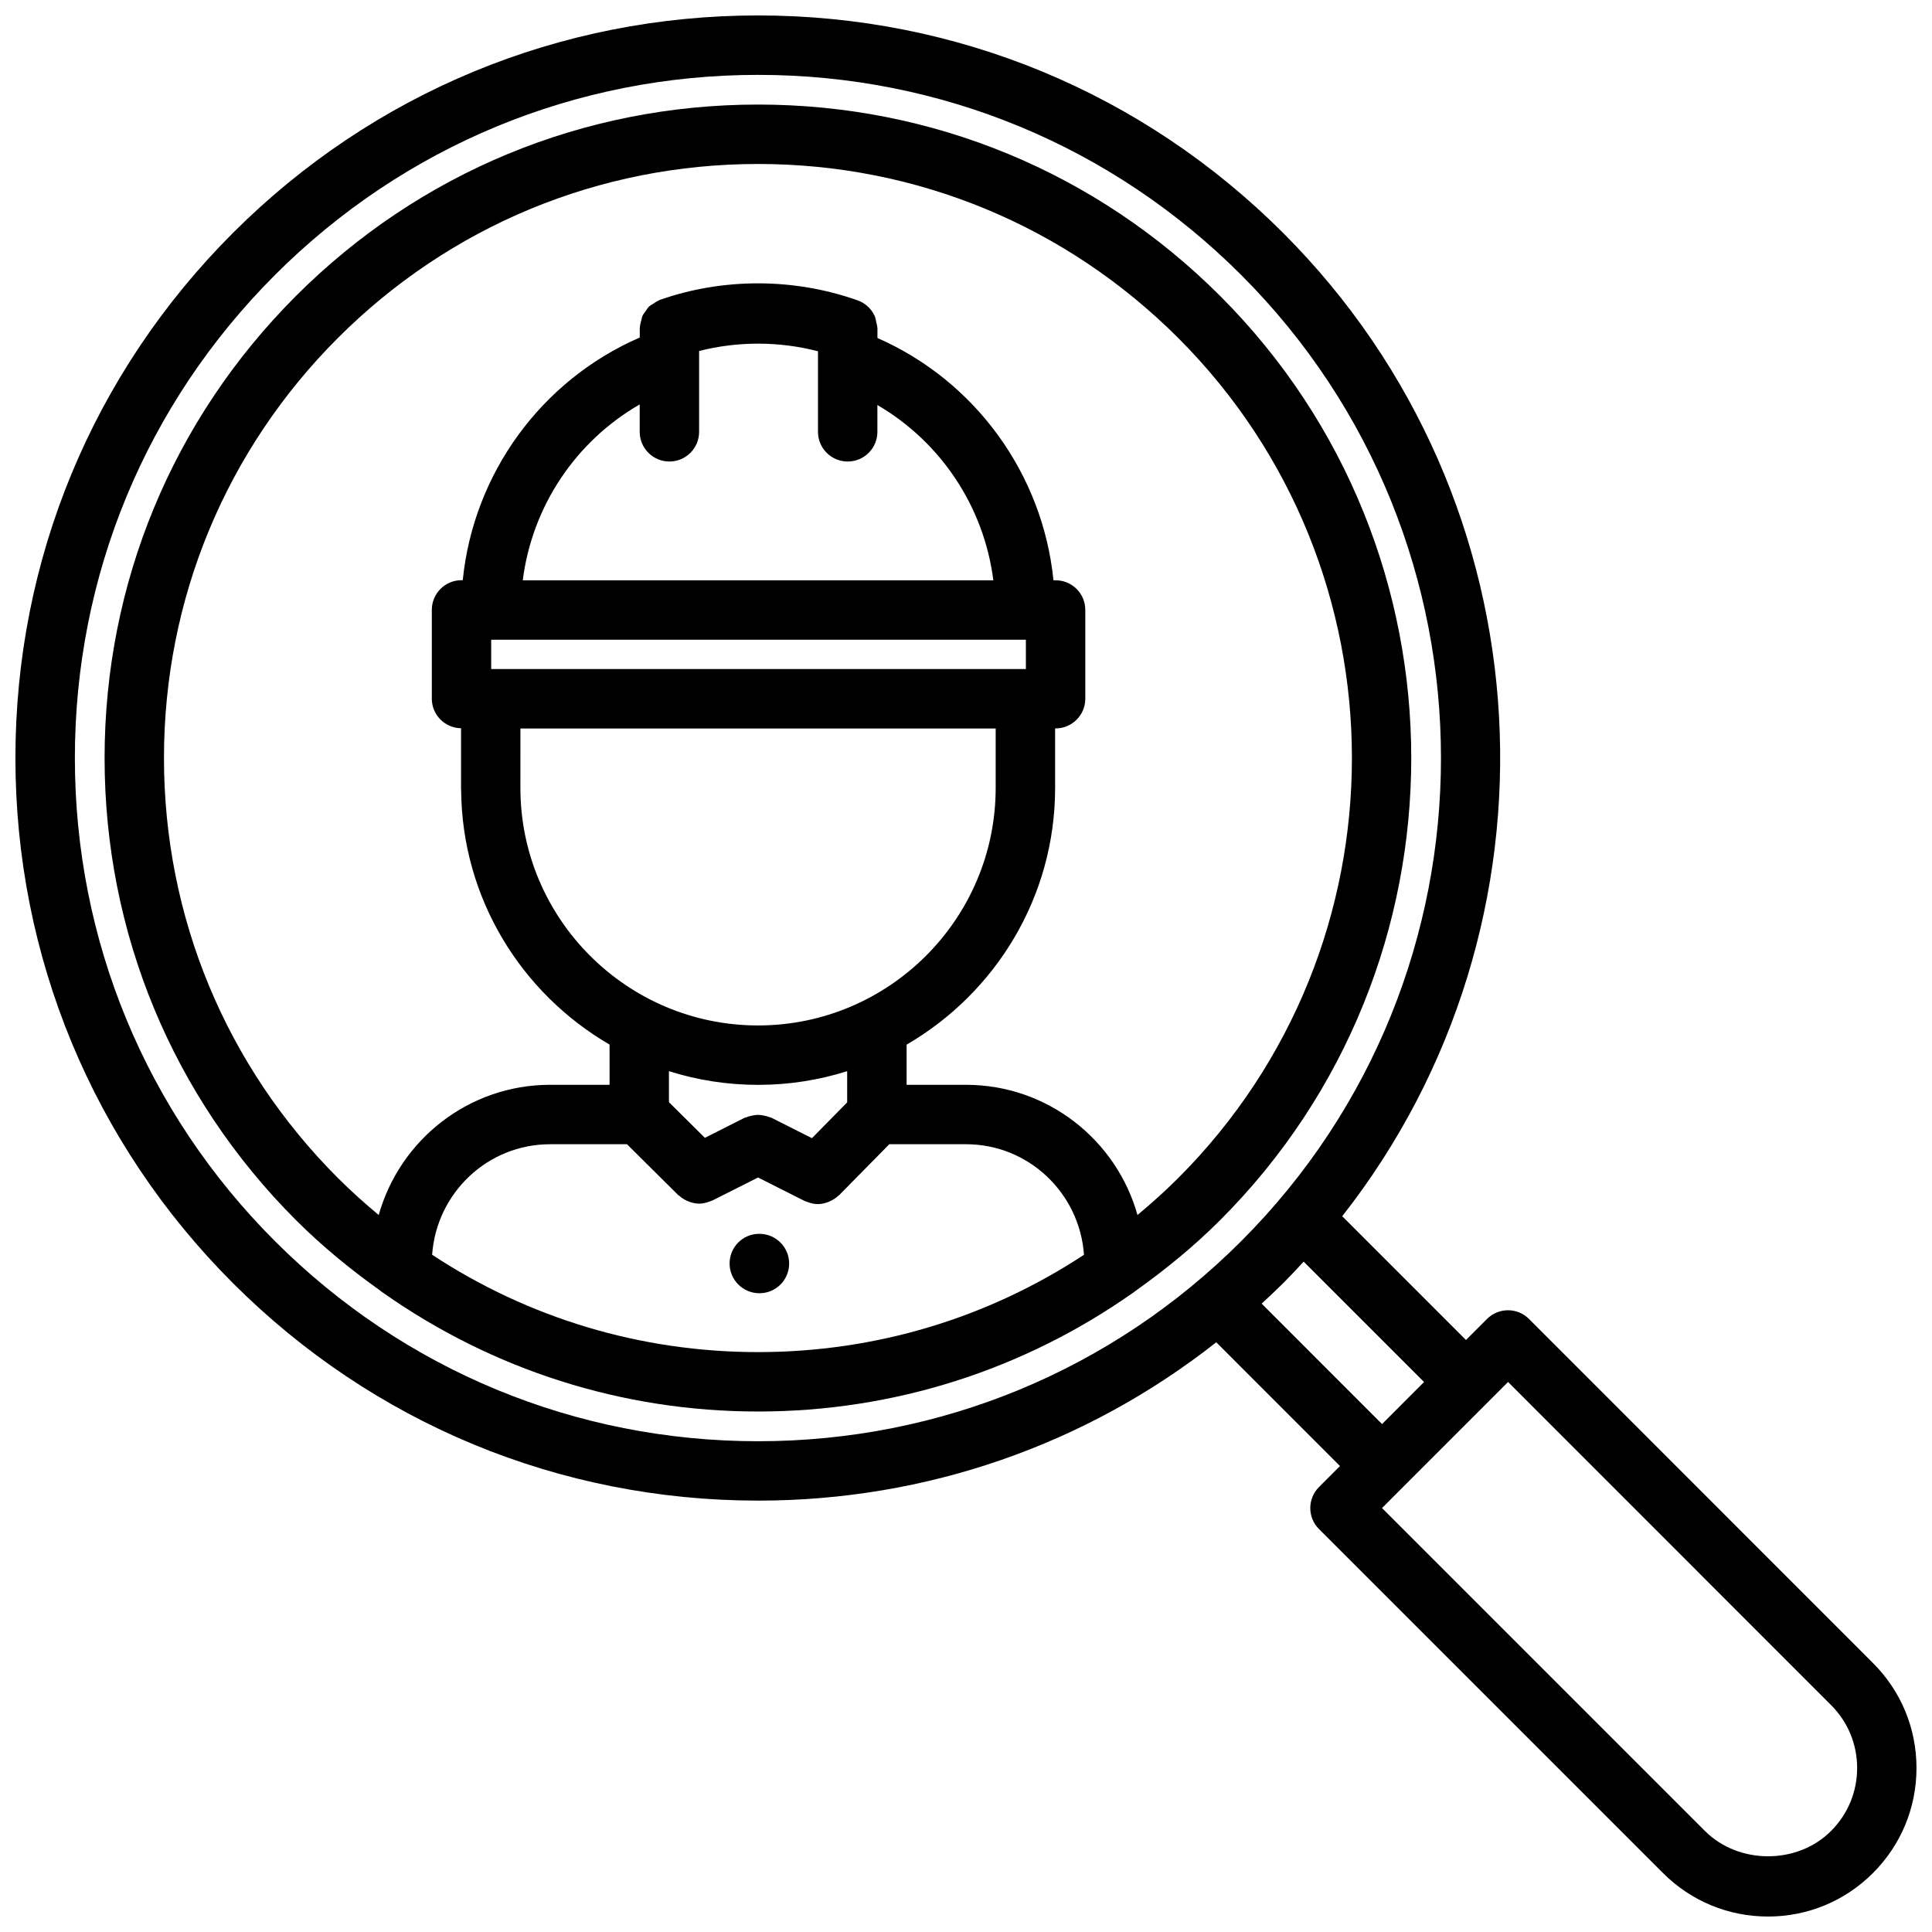 <?xml version="1.0" encoding="UTF-8"?>
<!-- Uploaded to: SVG Repo, www.svgrepo.com, Generator: SVG Repo Mixer Tools -->
<svg width="800px" height="800px" version="1.1" viewBox="144 144 512 512" xmlns="http://www.w3.org/2000/svg">
 <defs>
  <clipPath id="a">
   <path d="m148.09 148.09h503.81v503.81h-503.81z"/>
  </clipPath>
 </defs>
 <path d="m244.79 486.05c0.227 0.234 0.527 0.387 0.797 0.59 28.914 20.34 63.219 31.426 99.305 31.426 36.086 0 70.391-11.082 99.305-31.426 0.262-0.203 0.559-0.355 0.797-0.59 7.863-5.598 15.398-11.738 22.363-18.703 67.52-67.52 67.52-177.39 0-244.91-32.715-32.715-76.199-50.727-122.46-50.727s-89.75 18.012-122.46 50.719c-32.707 32.707-50.719 76.191-50.719 122.46 0 46.273 18.012 89.758 50.719 122.46 6.965 6.957 14.5 13.105 22.363 18.703zm13.73-9.523c1.156-16.336 14.656-29.293 31.266-29.293h20.371l13.57 13.469c0.086 0.086 0.203 0.117 0.293 0.188 0.59 0.535 1.234 0.961 1.953 1.289 0.227 0.109 0.449 0.203 0.684 0.293 0.836 0.301 1.699 0.496 2.598 0.504h0.016 0.008c0.883 0 1.777-0.203 2.637-0.512 0.172-0.07 0.348-0.117 0.512-0.188 0.133-0.055 0.262-0.078 0.387-0.141l12.078-6.086 12.32 6.211c0.133 0.07 0.277 0.094 0.418 0.156 0.172 0.078 0.348 0.133 0.527 0.188 0.852 0.301 1.723 0.496 2.59 0.496h0.008 0.016c0.906-0.008 1.785-0.211 2.629-0.52 0.234-0.086 0.457-0.18 0.676-0.293 0.754-0.355 1.457-0.812 2.07-1.387 0.07-0.07 0.164-0.086 0.219-0.156l13.312-13.512h20.32c16.609 0 30.109 12.957 31.27 29.293-25.445 16.758-55.203 25.797-86.375 25.797s-60.93-9.039-86.371-25.797zm62.879-210.22c4.352 0 7.871-3.519 7.871-7.871v-21.418c10.312-2.621 21.191-2.598 31.504 0.07v21.348c0 4.352 3.519 7.871 7.871 7.871 4.352 0 7.871-3.519 7.871-7.871v-7.102c16.84 9.824 28.262 26.992 30.73 46.461h-124.71c2.473-19.586 13.996-36.832 30.992-46.617v7.258c0 4.344 3.519 7.871 7.871 7.871zm-47.23 55v-7.769h141.7v7.769zm7.746 15.746h125.95v15.742c0 34.715-28.254 62.961-62.977 62.961-34.723 0-62.977-28.246-62.977-62.961zm62.977 94.449c8.227 0 16.16-1.273 23.617-3.629v8.273l-9.336 9.484-10.738-5.414c-0.164-0.086-0.355-0.07-0.527-0.148-0.52-0.219-1.047-0.34-1.605-0.449-0.48-0.094-0.938-0.172-1.418-0.172-0.473 0-0.93 0.086-1.41 0.172-0.559 0.109-1.094 0.219-1.621 0.457-0.164 0.07-0.348 0.055-0.504 0.141l-10.555 5.32-9.52-9.449v-8.215c7.457 2.352 15.391 3.629 23.617 3.629zm-111.34-197.94c29.742-29.73 69.277-46.105 111.34-46.105 42.059 0 81.594 16.375 111.34 46.105 61.387 61.387 61.387 161.26 0 222.64-3.457 3.457-7.07 6.691-10.785 9.785-5.582-19.875-23.816-34.5-45.445-34.5h-15.742v-10.645c23.48-13.633 39.359-39.008 39.359-68.062v-15.742h0.125c4.352 0 7.871-3.519 7.871-7.871v-23.516c0-4.352-3.519-7.871-7.871-7.871h-0.566c-2.832-28.133-20.664-52.797-46.648-64.203v-2.652c0-0.07-0.039-0.125-0.039-0.18-0.016-0.457-0.164-0.867-0.262-1.309-0.125-0.613-0.203-1.227-0.465-1.785-0.016-0.039-0.055-0.07-0.07-0.117-0.914-1.883-2.535-3.297-4.543-3.977-16.809-5.934-35.59-5.953-52.348-0.062-0.078 0.023-0.133 0.094-0.195 0.125-0.566 0.211-1.031 0.566-1.527 0.898-0.363 0.242-0.762 0.434-1.078 0.73-0.371 0.355-0.613 0.805-0.906 1.219-0.285 0.41-0.621 0.77-0.82 1.219-0.18 0.402-0.219 0.852-0.34 1.281-0.148 0.566-0.332 1.117-0.348 1.707 0 0.086-0.047 0.156-0.047 0.234v2.543c-26.129 11.352-44.066 36.062-46.91 64.312h-0.324c-4.352 0-7.871 3.519-7.871 7.871v23.516c0 4.305 3.457 7.777 7.746 7.848v16.152c0 0.047 0.023 0.086 0.023 0.133 0.188 28.836 15.988 53.977 39.336 67.543l0.004 10.66h-15.742c-21.633 0-39.863 14.625-45.438 34.512-3.715-3.102-7.328-6.328-10.785-9.785-29.75-29.734-46.125-69.27-46.125-111.33 0-42.059 16.375-81.594 46.105-111.33z"/>
 <g clip-path="url(#a)">
  <path d="m344.89 541.68c44.602 0 86.914-14.793 121.43-41.965l32.793 32.801-5.566 5.566c-3.078 3.078-3.078 8.055 0 11.133l91.156 91.156c7.43 7.43 17.32 11.531 27.836 11.531s20.395-4.102 27.82-11.531c7.43-7.43 11.531-17.32 11.531-27.836 0-10.508-4.094-20.379-11.523-27.805-0.008 0-0.008-0.008-0.008-0.008l-91.156-91.184c-3.078-3.078-8.055-3.078-11.133 0l-5.574 5.574-32.793-32.801c60.598-77.168 55.418-189.5-15.656-260.58-37.172-37.164-86.59-57.641-139.16-57.641-52.562 0-101.98 20.477-139.16 57.641-37.164 37.164-57.641 86.582-57.641 139.15 0.008 52.57 20.477 101.99 57.641 139.16s86.59 57.633 139.16 57.633zm284.34 87.559c-8.902 8.941-24.473 8.91-33.387 0l-85.59-85.59 5.551-5.559c0.008 0 0.016-0.008 0.016-0.008s0-0.008 0.008-0.016l22.223-22.223c0.008-0.008 0.023-0.016 0.031-0.023 0.008-0.008 0.016-0.023 0.023-0.031l5.543-5.551 85.59 85.617h0.008v0.008c4.457 4.445 6.914 10.367 6.914 16.672 0 6.312-2.457 12.25-6.93 16.703zm-107.84-118.99-11.133 11.141-31.906-31.914c1.922-1.777 3.84-3.566 5.707-5.422 1.867-1.867 3.652-3.777 5.422-5.707zm-304.52-293.38c34.203-34.188 79.672-53.027 128.03-53.027 48.367 0 93.836 18.836 128.03 53.027 70.59 70.59 70.59 185.46 0 256.05-34.203 34.195-79.672 53.023-128.03 53.023-48.367 0-93.836-18.828-128.03-53.02-34.195-34.184-53.02-79.66-53.027-128.03 0-48.367 18.84-93.828 53.027-128.02z"/>
 </g>
 <path d="m345.26 470.98h-0.086c-4.344 0-7.824 3.519-7.824 7.871 0 4.352 3.559 7.871 7.91 7.871 4.344 0 7.871-3.519 7.871-7.871 0-4.352-3.527-7.871-7.871-7.871z"/>
</svg>